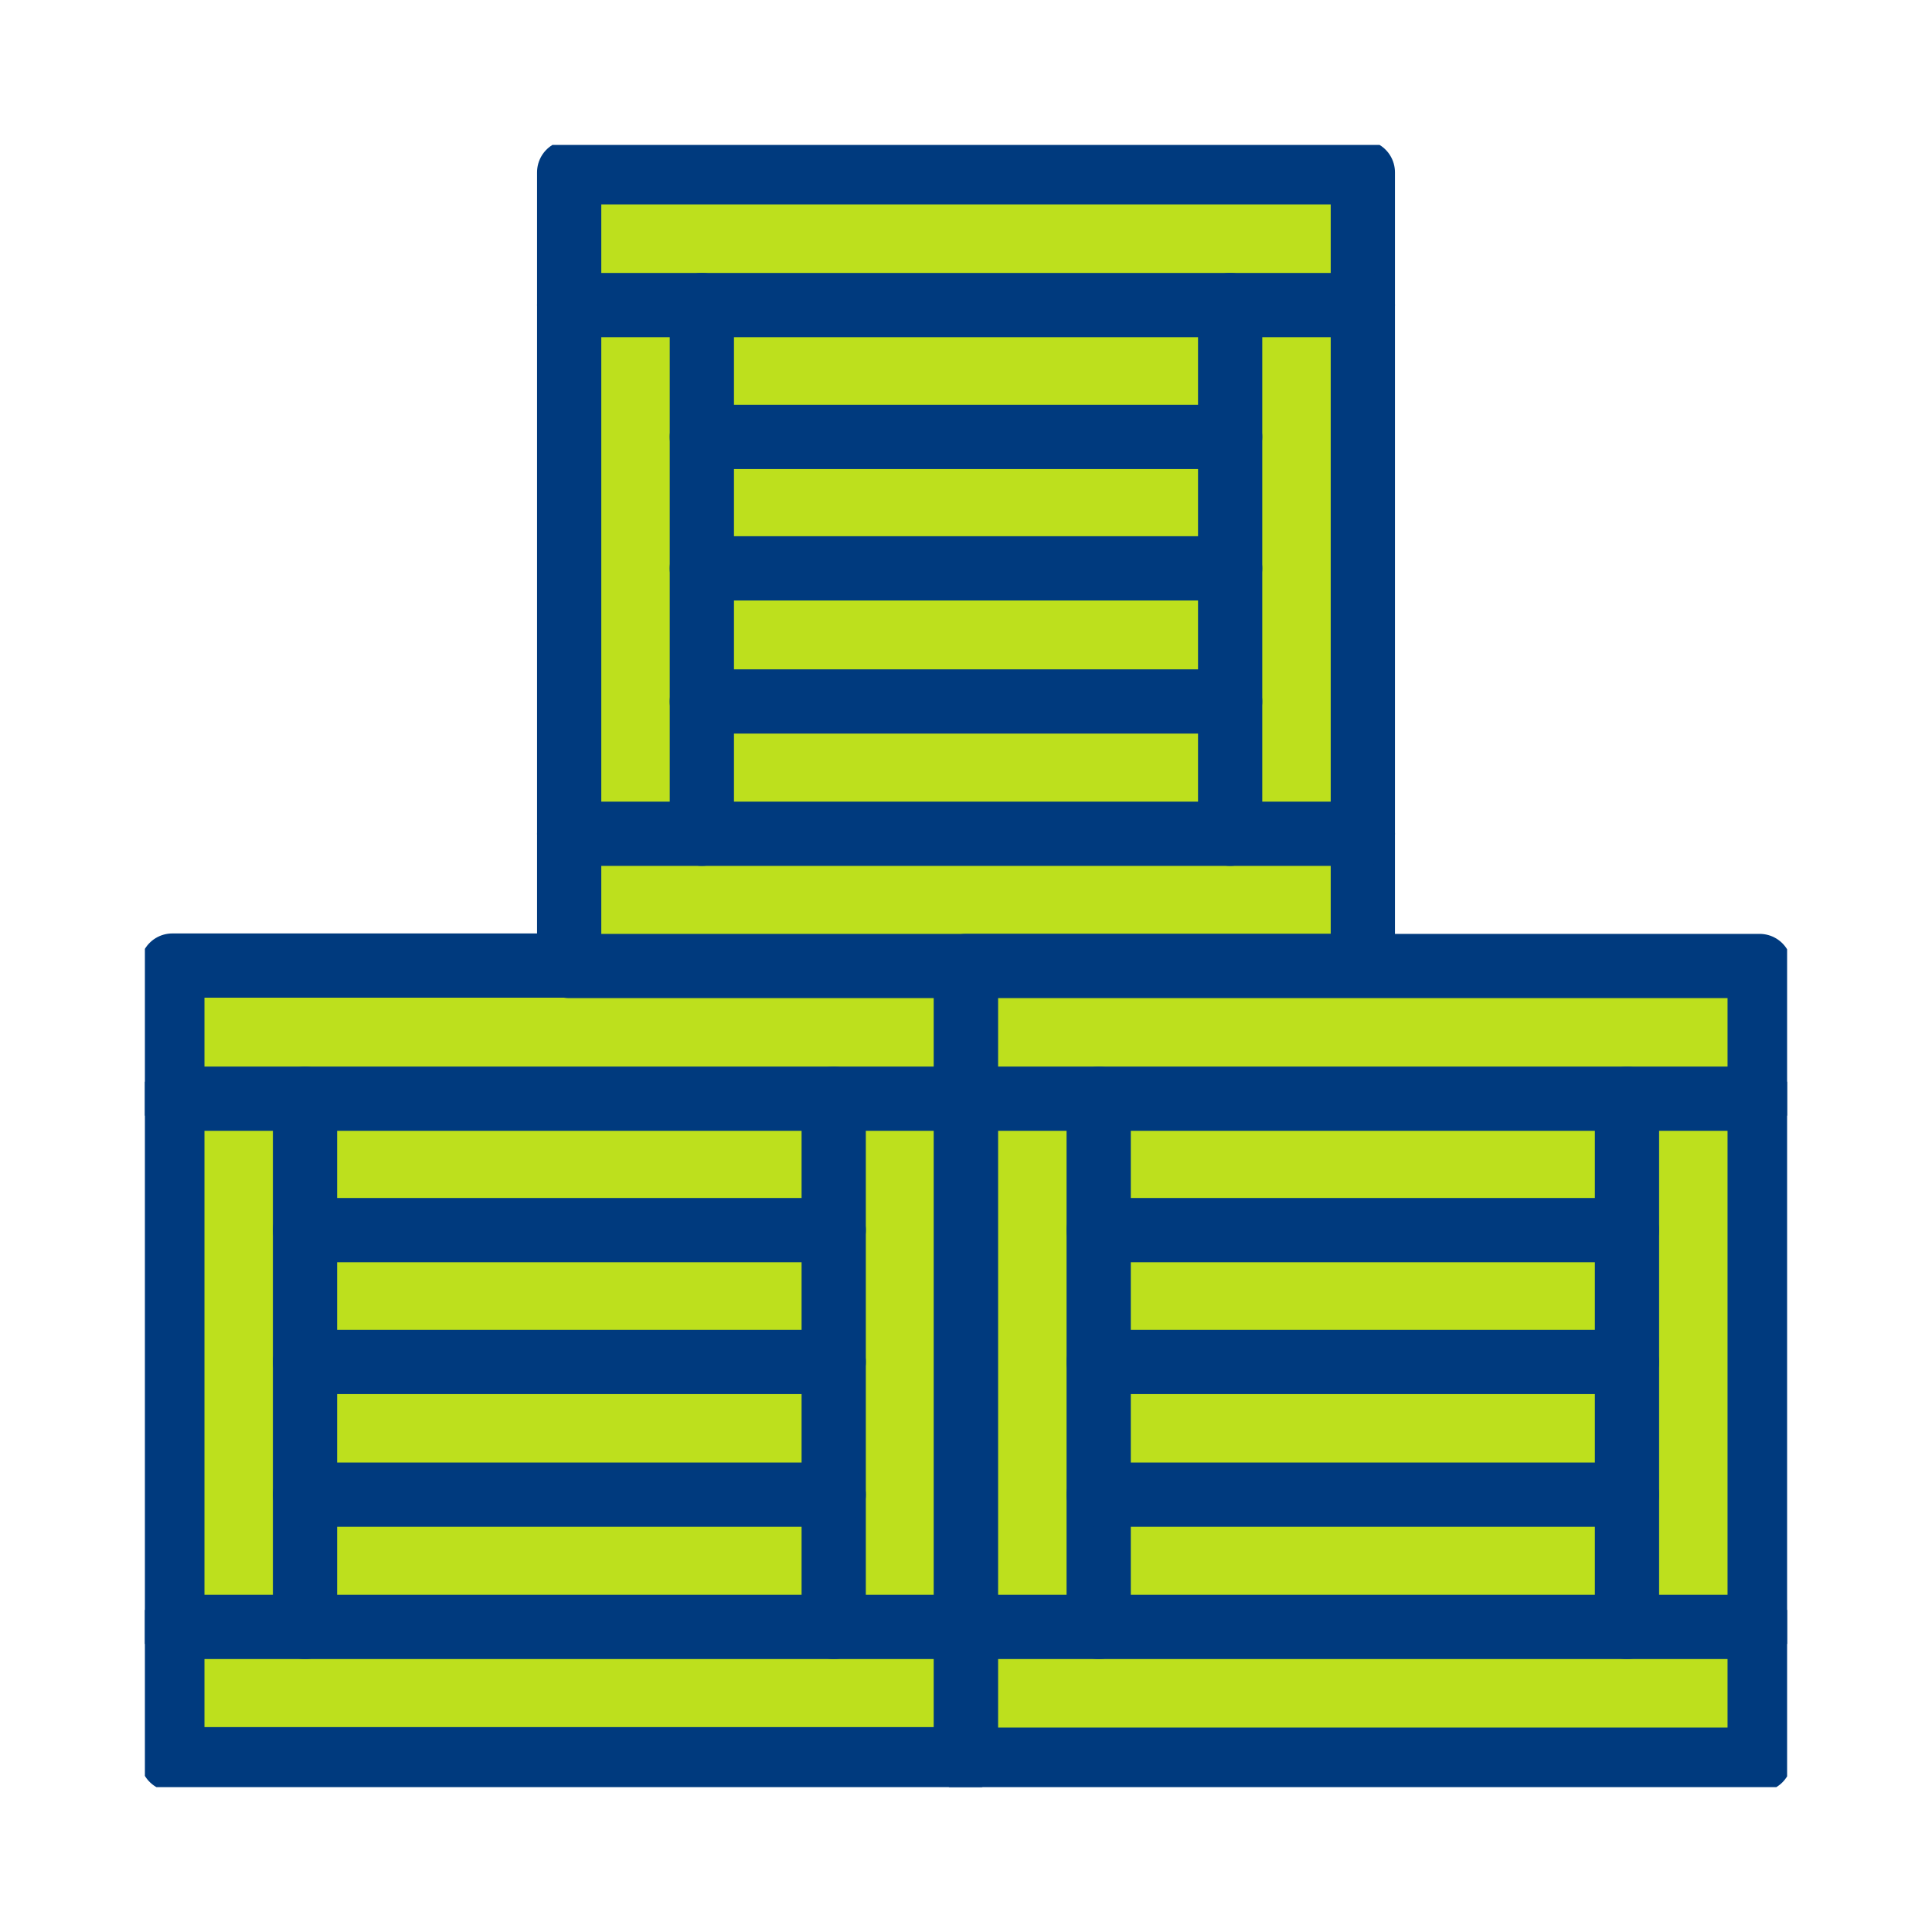 <svg width="40" height="40" viewBox="0 0 40 40" fill="none" xmlns="http://www.w3.org/2000/svg">
<g clip-path="url(#clip0_454_1166)">
<path d="M3.568 19.991L3.568 36.423H20V19.991H3.568Z" fill="#BDE01D" stroke="#003A7E" stroke-width="1.33" stroke-linecap="round" stroke-linejoin="round"/>
<path d="M17.261 33.684V22.747" stroke="#003A7E" stroke-width="1.33" stroke-linecap="round" stroke-linejoin="round"/>
<path d="M6.315 33.684V22.747" stroke="#003A7E" stroke-width="1.33" stroke-linecap="round" stroke-linejoin="round"/>
<path d="M6.315 25.468H17.261" stroke="#003A7E" stroke-width="1.33" stroke-linecap="round" stroke-linejoin="round"/>
<path d="M17.261 28.198H6.315" stroke="#003A7E" stroke-width="1.33" stroke-linecap="round" stroke-linejoin="round"/>
<path d="M17.261 30.946H6.315" stroke="#003A7E" stroke-width="1.33" stroke-linecap="round" stroke-linejoin="round"/>
<path d="M3.568 33.684H20" stroke="#003A7E" stroke-width="1.33" stroke-linecap="round" stroke-linejoin="round"/>
<path d="M3.568 22.747H20" stroke="#003A7E" stroke-width="1.33" stroke-linecap="round" stroke-linejoin="round"/>
<path d="M11.784 3.568L11.784 20H28.216V3.568H11.784Z" fill="#BDE01D" stroke="#003A7E" stroke-width="1.33" stroke-linecap="round" stroke-linejoin="round"/>
<path d="M25.469 17.262V6.316" stroke="#003A7E" stroke-width="1.33" stroke-linecap="round" stroke-linejoin="round"/>
<path d="M14.531 17.262V6.316" stroke="#003A7E" stroke-width="1.33" stroke-linecap="round" stroke-linejoin="round"/>
<path d="M14.531 9.046H25.468" stroke="#003A7E" stroke-width="1.33" stroke-linecap="round" stroke-linejoin="round"/>
<path d="M25.468 11.767H14.531" stroke="#003A7E" stroke-width="1.33" stroke-linecap="round" stroke-linejoin="round"/>
<path d="M25.468 14.523H14.531" stroke="#003A7E" stroke-width="1.33" stroke-linecap="round" stroke-linejoin="round"/>
<path d="M11.784 17.262H28.216" stroke="#003A7E" stroke-width="1.33" stroke-linecap="round" stroke-linejoin="round"/>
<path d="M11.784 6.316H28.216" stroke="#003A7E" stroke-width="1.33" stroke-linecap="round" stroke-linejoin="round"/>
<path d="M20 20V36.432H36.432V20H20Z" fill="#BDE01D" stroke="#003A7E" stroke-width="1.33" stroke-linecap="round" stroke-linejoin="round"/>
<path d="M33.685 33.684V22.747" stroke="#003A7E" stroke-width="1.33" stroke-linecap="round" stroke-linejoin="round"/>
<path d="M22.747 33.684V22.747" stroke="#003A7E" stroke-width="1.33" stroke-linecap="round" stroke-linejoin="round"/>
<path d="M22.747 25.468H33.684" stroke="#003A7E" stroke-width="1.33" stroke-linecap="round" stroke-linejoin="round"/>
<path d="M33.684 28.198H22.747" stroke="#003A7E" stroke-width="1.33" stroke-linecap="round" stroke-linejoin="round"/>
<path d="M33.684 30.946H22.747" stroke="#003A7E" stroke-width="1.33" stroke-linecap="round" stroke-linejoin="round"/>
<path d="M20 33.684H36.432" stroke="#003A7E" stroke-width="1.33" stroke-linecap="round" stroke-linejoin="round"/>
<path d="M20 22.747H36.432" stroke="#003A7E" stroke-width="1.33" stroke-linecap="round" stroke-linejoin="round"/>
</g>
<defs>
<clipPath id="clip0_454_1166">
<rect width="34" height="34" fill="white" transform="translate(3 3)"/>
</clipPath>
</defs>
</svg>

